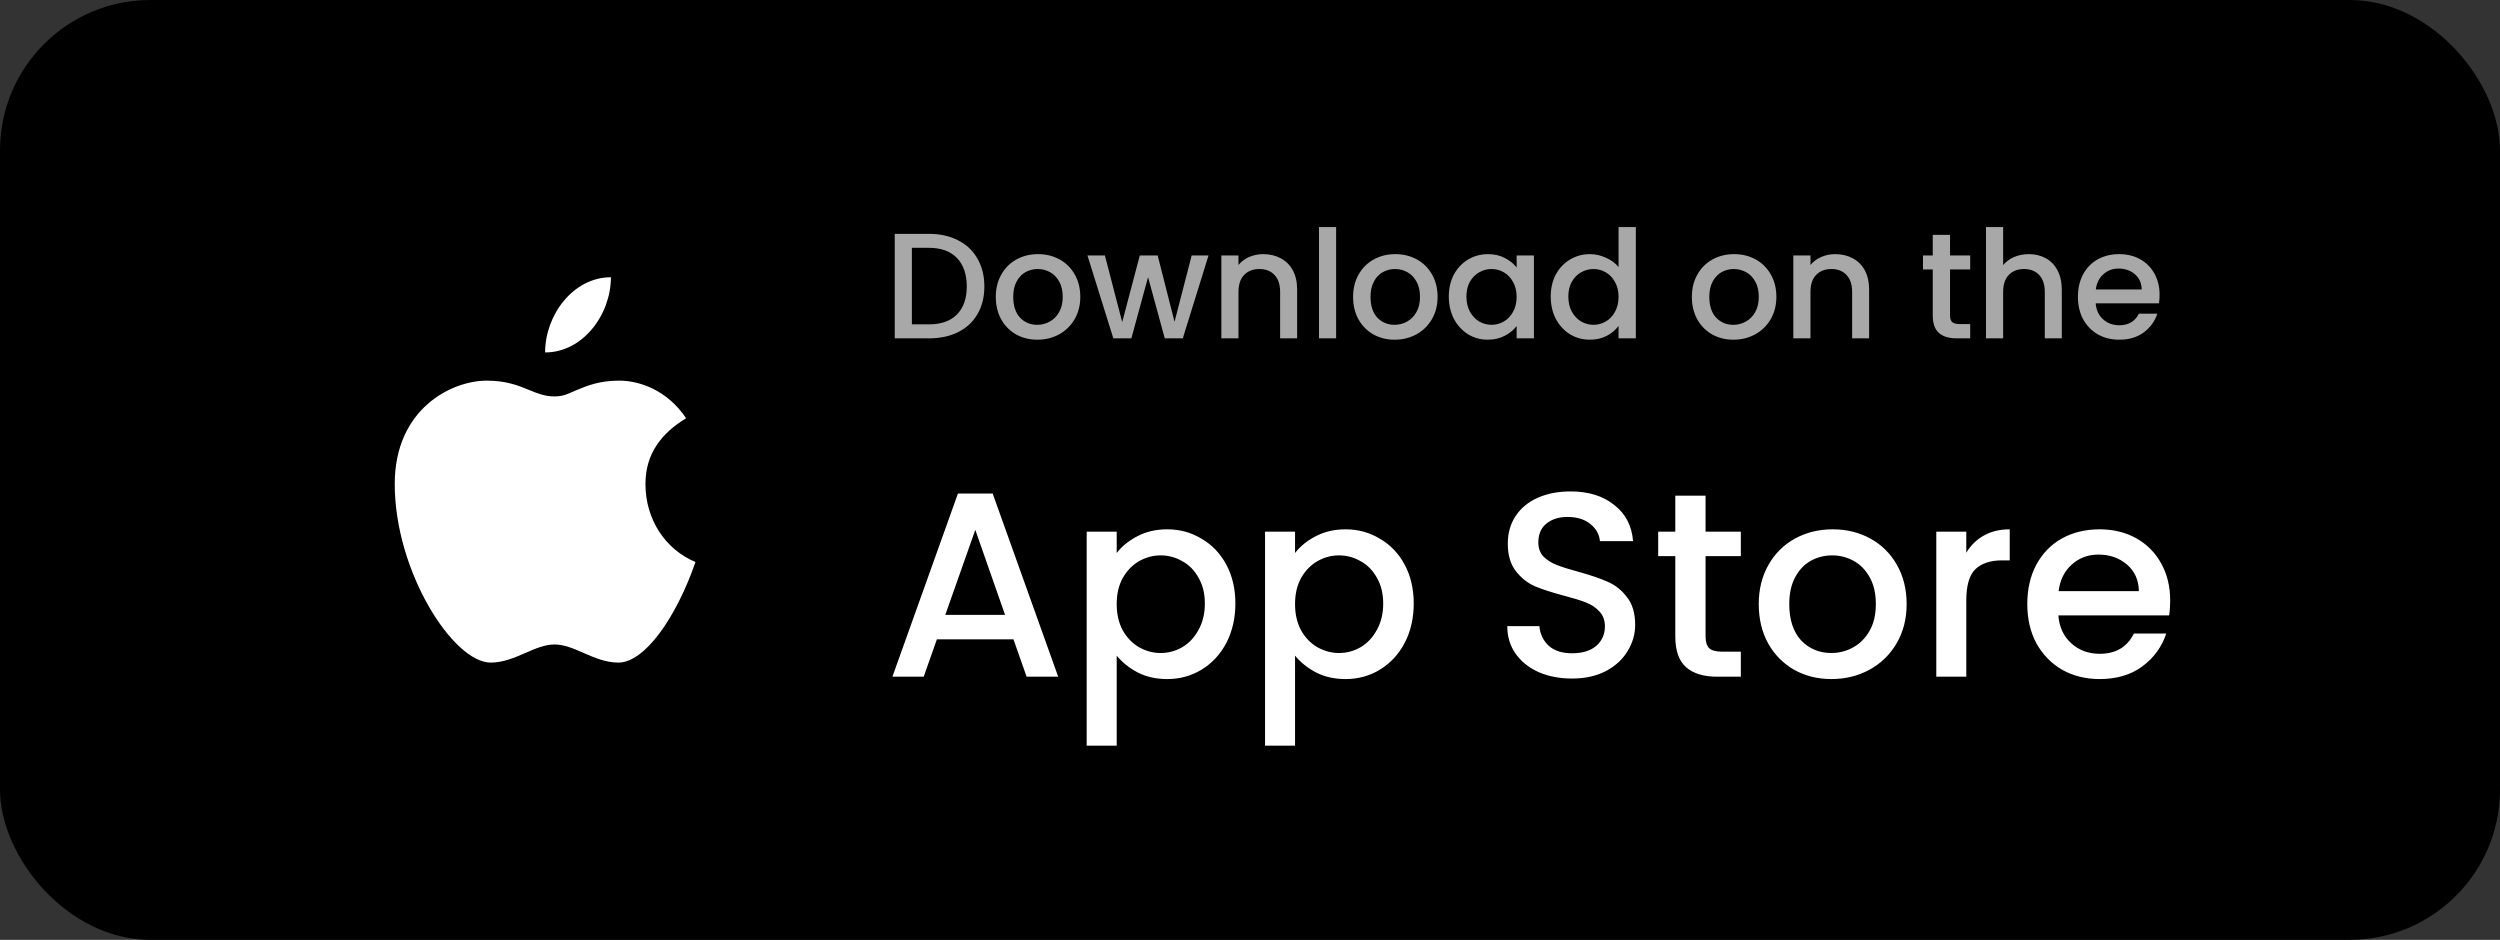 <svg width="133" height="50" viewBox="0 0 133 50" fill="none" xmlns="http://www.w3.org/2000/svg">
<rect x="0" y="0" width="133" height="50" fill="#333333" stroke="none"/>
<rect width="133" height="50" rx="8" fill="black"/>
<path d="M29 18.75C29 16.75 30.5 14.75 32.5 14.75C32.5 16.75 31 18.75 29 18.75Z" fill="white"/>
<path d="M29.5 21.09C28.985 21.09 28.587 20.927 28.141 20.744C27.578 20.512 26.939 20.25 25.893 20.25C24.022 20.25 21 21.75 21 25.75C21 30.402 24.105 35.25 26.105 35.25C26.774 35.25 27.378 34.987 27.954 34.736C28.482 34.506 28.987 34.286 29.5 34.286C30.013 34.286 30.518 34.506 31.046 34.736C31.622 34.987 32.226 35.25 32.895 35.25C34.288 35.25 35.957 32.899 37 29.901C35.379 29.22 34.338 27.618 34.338 25.75C34.338 24.121 35.204 23.04 36.5 22.25C35.5 20.75 34.013 20.25 32.945 20.25C31.899 20.25 31.26 20.512 30.697 20.744C30.251 20.927 30.015 21.09 29.5 21.09Z" fill="white"/>
<path d="M49.416 12.44C50.008 12.44 50.525 12.555 50.968 12.784C51.416 13.008 51.76 13.333 52 13.76C52.245 14.181 52.368 14.675 52.368 15.24C52.368 15.805 52.245 16.296 52 16.712C51.76 17.128 51.416 17.448 50.968 17.672C50.525 17.891 50.008 18 49.416 18H47.6V12.44H49.416ZM49.416 17.256C50.067 17.256 50.565 17.08 50.912 16.728C51.259 16.376 51.432 15.88 51.432 15.24C51.432 14.595 51.259 14.091 50.912 13.728C50.565 13.365 50.067 13.184 49.416 13.184H48.512V17.256H49.416ZM55.184 18.072C54.768 18.072 54.392 17.979 54.056 17.792C53.72 17.6 53.456 17.333 53.264 16.992C53.072 16.645 52.976 16.245 52.976 15.792C52.976 15.344 53.075 14.947 53.272 14.6C53.469 14.253 53.739 13.987 54.08 13.8C54.421 13.613 54.803 13.52 55.224 13.52C55.645 13.52 56.026 13.613 56.368 13.8C56.709 13.987 56.978 14.253 57.176 14.6C57.373 14.947 57.472 15.344 57.472 15.792C57.472 16.24 57.37 16.637 57.168 16.984C56.965 17.331 56.688 17.6 56.336 17.792C55.989 17.979 55.605 18.072 55.184 18.072ZM55.184 17.28C55.419 17.28 55.637 17.224 55.84 17.112C56.048 17 56.216 16.832 56.344 16.608C56.472 16.384 56.536 16.112 56.536 15.792C56.536 15.472 56.474 15.203 56.352 14.984C56.229 14.76 56.066 14.592 55.864 14.48C55.661 14.368 55.443 14.312 55.208 14.312C54.973 14.312 54.755 14.368 54.552 14.48C54.355 14.592 54.197 14.76 54.08 14.984C53.962 15.203 53.904 15.472 53.904 15.792C53.904 16.267 54.024 16.635 54.264 16.896C54.509 17.152 54.816 17.28 55.184 17.28ZM64.293 13.592L62.925 18H61.965L61.077 14.744L60.189 18H59.229L57.853 13.592H58.781L59.701 17.136L60.637 13.592H61.589L62.485 17.12L63.397 13.592H64.293ZM67.199 13.52C67.546 13.52 67.855 13.592 68.127 13.736C68.404 13.88 68.62 14.093 68.775 14.376C68.93 14.659 69.007 15 69.007 15.4V18H68.103V15.536C68.103 15.141 68.004 14.84 67.807 14.632C67.61 14.419 67.34 14.312 66.999 14.312C66.658 14.312 66.386 14.419 66.183 14.632C65.986 14.84 65.887 15.141 65.887 15.536V18H64.975V13.592H65.887V14.096C66.036 13.915 66.226 13.773 66.455 13.672C66.69 13.571 66.938 13.52 67.199 13.52ZM71.082 12.08V18H70.17V12.08H71.082ZM74.192 18.072C73.776 18.072 73.4 17.979 73.064 17.792C72.728 17.6 72.464 17.333 72.272 16.992C72.08 16.645 71.984 16.245 71.984 15.792C71.984 15.344 72.082 14.947 72.28 14.6C72.477 14.253 72.746 13.987 73.088 13.8C73.429 13.613 73.81 13.52 74.232 13.52C74.653 13.52 75.034 13.613 75.376 13.8C75.717 13.987 75.986 14.253 76.184 14.6C76.381 14.947 76.48 15.344 76.48 15.792C76.48 16.24 76.378 16.637 76.176 16.984C75.973 17.331 75.696 17.6 75.344 17.792C74.997 17.979 74.613 18.072 74.192 18.072ZM74.192 17.28C74.426 17.28 74.645 17.224 74.848 17.112C75.056 17 75.224 16.832 75.352 16.608C75.48 16.384 75.544 16.112 75.544 15.792C75.544 15.472 75.482 15.203 75.36 14.984C75.237 14.76 75.074 14.592 74.872 14.48C74.669 14.368 74.45 14.312 74.216 14.312C73.981 14.312 73.762 14.368 73.56 14.48C73.362 14.592 73.205 14.76 73.088 14.984C72.97 15.203 72.912 15.472 72.912 15.792C72.912 16.267 73.032 16.635 73.272 16.896C73.517 17.152 73.824 17.28 74.192 17.28ZM77.077 15.776C77.077 15.333 77.168 14.941 77.349 14.6C77.536 14.259 77.787 13.995 78.101 13.808C78.421 13.616 78.773 13.52 79.157 13.52C79.504 13.52 79.805 13.589 80.061 13.728C80.323 13.861 80.531 14.029 80.685 14.232V13.592H81.605V18H80.685V17.344C80.531 17.552 80.32 17.725 80.053 17.864C79.787 18.003 79.483 18.072 79.141 18.072C78.763 18.072 78.416 17.976 78.101 17.784C77.787 17.587 77.536 17.315 77.349 16.968C77.168 16.616 77.077 16.219 77.077 15.776ZM80.685 15.792C80.685 15.488 80.621 15.224 80.493 15C80.371 14.776 80.208 14.605 80.005 14.488C79.803 14.371 79.584 14.312 79.349 14.312C79.115 14.312 78.896 14.371 78.693 14.488C78.491 14.6 78.325 14.768 78.197 14.992C78.075 15.211 78.013 15.472 78.013 15.776C78.013 16.08 78.075 16.347 78.197 16.576C78.325 16.805 78.491 16.981 78.693 17.104C78.901 17.221 79.12 17.28 79.349 17.28C79.584 17.28 79.803 17.221 80.005 17.104C80.208 16.987 80.371 16.816 80.493 16.592C80.621 16.363 80.685 16.096 80.685 15.792ZM82.499 15.776C82.499 15.333 82.59 14.941 82.771 14.6C82.958 14.259 83.209 13.995 83.523 13.808C83.843 13.616 84.198 13.52 84.587 13.52C84.875 13.52 85.158 13.584 85.435 13.712C85.718 13.835 85.942 14 86.107 14.208V12.08H87.027V18H86.107V17.336C85.958 17.549 85.75 17.725 85.483 17.864C85.222 18.003 84.921 18.072 84.579 18.072C84.195 18.072 83.843 17.976 83.523 17.784C83.209 17.587 82.958 17.315 82.771 16.968C82.59 16.616 82.499 16.219 82.499 15.776ZM86.107 15.792C86.107 15.488 86.043 15.224 85.915 15C85.793 14.776 85.63 14.605 85.427 14.488C85.225 14.371 85.006 14.312 84.771 14.312C84.537 14.312 84.318 14.371 84.115 14.488C83.912 14.6 83.747 14.768 83.619 14.992C83.496 15.211 83.435 15.472 83.435 15.776C83.435 16.08 83.496 16.347 83.619 16.576C83.747 16.805 83.912 16.981 84.115 17.104C84.323 17.221 84.542 17.28 84.771 17.28C85.006 17.28 85.225 17.221 85.427 17.104C85.63 16.987 85.793 16.816 85.915 16.592C86.043 16.363 86.107 16.096 86.107 15.792ZM92.215 18.072C91.799 18.072 91.423 17.979 91.087 17.792C90.751 17.6 90.487 17.333 90.295 16.992C90.103 16.645 90.007 16.245 90.007 15.792C90.007 15.344 90.106 14.947 90.303 14.6C90.501 14.253 90.77 13.987 91.111 13.8C91.453 13.613 91.834 13.52 92.255 13.52C92.677 13.52 93.058 13.613 93.399 13.8C93.74 13.987 94.01 14.253 94.207 14.6C94.404 14.947 94.503 15.344 94.503 15.792C94.503 16.24 94.402 16.637 94.199 16.984C93.996 17.331 93.719 17.6 93.367 17.792C93.02 17.979 92.636 18.072 92.215 18.072ZM92.215 17.28C92.45 17.28 92.668 17.224 92.871 17.112C93.079 17 93.247 16.832 93.375 16.608C93.503 16.384 93.567 16.112 93.567 15.792C93.567 15.472 93.506 15.203 93.383 14.984C93.26 14.76 93.098 14.592 92.895 14.48C92.692 14.368 92.474 14.312 92.239 14.312C92.004 14.312 91.786 14.368 91.583 14.48C91.386 14.592 91.228 14.76 91.111 14.984C90.994 15.203 90.935 15.472 90.935 15.792C90.935 16.267 91.055 16.635 91.295 16.896C91.54 17.152 91.847 17.28 92.215 17.28ZM97.629 13.52C97.975 13.52 98.285 13.592 98.557 13.736C98.834 13.88 99.05 14.093 99.205 14.376C99.359 14.659 99.437 15 99.437 15.4V18H98.533V15.536C98.533 15.141 98.434 14.84 98.237 14.632C98.039 14.419 97.77 14.312 97.429 14.312C97.087 14.312 96.815 14.419 96.613 14.632C96.415 14.84 96.317 15.141 96.317 15.536V18H95.405V13.592H96.317V14.096C96.466 13.915 96.655 13.773 96.885 13.672C97.119 13.571 97.367 13.52 97.629 13.52ZM103.742 14.336V16.776C103.742 16.941 103.779 17.061 103.854 17.136C103.934 17.205 104.067 17.24 104.254 17.24H104.814V18H104.094C103.683 18 103.369 17.904 103.15 17.712C102.931 17.52 102.822 17.208 102.822 16.776V14.336H102.302V13.592H102.822V12.496H103.742V13.592H104.814V14.336H103.742ZM107.935 13.52C108.271 13.52 108.569 13.592 108.831 13.736C109.097 13.88 109.305 14.093 109.455 14.376C109.609 14.659 109.687 15 109.687 15.4V18H108.783V15.536C108.783 15.141 108.684 14.84 108.487 14.632C108.289 14.419 108.02 14.312 107.679 14.312C107.337 14.312 107.065 14.419 106.863 14.632C106.665 14.84 106.567 15.141 106.567 15.536V18H105.655V12.08H106.567V14.104C106.721 13.917 106.916 13.773 107.151 13.672C107.391 13.571 107.652 13.52 107.935 13.52ZM114.89 15.688C114.89 15.853 114.879 16.003 114.858 16.136H111.49C111.517 16.488 111.647 16.771 111.882 16.984C112.117 17.197 112.405 17.304 112.746 17.304C113.237 17.304 113.583 17.099 113.786 16.688H114.77C114.637 17.093 114.394 17.427 114.042 17.688C113.695 17.944 113.263 18.072 112.746 18.072C112.325 18.072 111.946 17.979 111.61 17.792C111.279 17.6 111.018 17.333 110.826 16.992C110.639 16.645 110.546 16.245 110.546 15.792C110.546 15.339 110.637 14.941 110.818 14.6C111.005 14.253 111.263 13.987 111.594 13.8C111.93 13.613 112.314 13.52 112.746 13.52C113.162 13.52 113.533 13.611 113.858 13.792C114.183 13.973 114.437 14.229 114.618 14.56C114.799 14.885 114.89 15.261 114.89 15.688ZM113.938 15.4C113.933 15.064 113.813 14.795 113.578 14.592C113.343 14.389 113.053 14.288 112.706 14.288C112.391 14.288 112.122 14.389 111.898 14.592C111.674 14.789 111.541 15.059 111.498 15.4H113.938Z" fill="#A8A8A8"/>
<path d="M53.916 34.012H49.842L49.142 36H47.476L50.962 26.256H52.81L56.296 36H54.616L53.916 34.012ZM53.468 32.71L51.886 28.188L50.29 32.71H53.468ZM59.408 29.42C59.678 29.065 60.047 28.767 60.514 28.524C60.98 28.281 61.508 28.16 62.096 28.16C62.768 28.16 63.379 28.328 63.93 28.664C64.49 28.991 64.928 29.453 65.246 30.05C65.563 30.647 65.722 31.333 65.722 32.108C65.722 32.883 65.563 33.578 65.246 34.194C64.928 34.801 64.49 35.277 63.93 35.622C63.379 35.958 62.768 36.126 62.096 36.126C61.508 36.126 60.985 36.009 60.528 35.776C60.07 35.533 59.697 35.235 59.408 34.88V39.668H57.812V28.286H59.408V29.42ZM64.098 32.108C64.098 31.576 63.986 31.119 63.762 30.736C63.547 30.344 63.258 30.05 62.894 29.854C62.539 29.649 62.156 29.546 61.746 29.546C61.344 29.546 60.962 29.649 60.598 29.854C60.243 30.059 59.954 30.358 59.73 30.75C59.515 31.142 59.408 31.604 59.408 32.136C59.408 32.668 59.515 33.135 59.73 33.536C59.954 33.928 60.243 34.227 60.598 34.432C60.962 34.637 61.344 34.74 61.746 34.74C62.156 34.74 62.539 34.637 62.894 34.432C63.258 34.217 63.547 33.909 63.762 33.508C63.986 33.107 64.098 32.64 64.098 32.108ZM68.896 29.42C69.167 29.065 69.535 28.767 70.002 28.524C70.469 28.281 70.996 28.16 71.584 28.16C72.256 28.16 72.867 28.328 73.418 28.664C73.978 28.991 74.417 29.453 74.734 30.05C75.051 30.647 75.21 31.333 75.21 32.108C75.21 32.883 75.051 33.578 74.734 34.194C74.417 34.801 73.978 35.277 73.418 35.622C72.867 35.958 72.256 36.126 71.584 36.126C70.996 36.126 70.473 36.009 70.016 35.776C69.559 35.533 69.185 35.235 68.896 34.88V39.668H67.3V28.286H68.896V29.42ZM73.586 32.108C73.586 31.576 73.474 31.119 73.25 30.736C73.035 30.344 72.746 30.05 72.382 29.854C72.027 29.649 71.645 29.546 71.234 29.546C70.833 29.546 70.45 29.649 70.086 29.854C69.731 30.059 69.442 30.358 69.218 30.75C69.003 31.142 68.896 31.604 68.896 32.136C68.896 32.668 69.003 33.135 69.218 33.536C69.442 33.928 69.731 34.227 70.086 34.432C70.45 34.637 70.833 34.74 71.234 34.74C71.645 34.74 72.027 34.637 72.382 34.432C72.746 34.217 73.035 33.909 73.25 33.508C73.474 33.107 73.586 32.64 73.586 32.108ZM83.631 36.098C82.978 36.098 82.39 35.986 81.867 35.762C81.344 35.529 80.934 35.202 80.635 34.782C80.336 34.362 80.187 33.872 80.187 33.312H81.895C81.932 33.732 82.096 34.077 82.385 34.348C82.684 34.619 83.099 34.754 83.631 34.754C84.182 34.754 84.611 34.623 84.919 34.362C85.227 34.091 85.381 33.746 85.381 33.326C85.381 32.999 85.283 32.733 85.087 32.528C84.9 32.323 84.662 32.164 84.373 32.052C84.093 31.94 83.701 31.819 83.197 31.688C82.562 31.52 82.044 31.352 81.643 31.184C81.251 31.007 80.915 30.736 80.635 30.372C80.355 30.008 80.215 29.523 80.215 28.916C80.215 28.356 80.355 27.866 80.635 27.446C80.915 27.026 81.307 26.704 81.811 26.48C82.315 26.256 82.898 26.144 83.561 26.144C84.504 26.144 85.274 26.382 85.871 26.858C86.478 27.325 86.814 27.969 86.879 28.79H85.115C85.087 28.435 84.919 28.132 84.611 27.88C84.303 27.628 83.897 27.502 83.393 27.502C82.936 27.502 82.562 27.619 82.273 27.852C81.984 28.085 81.839 28.421 81.839 28.86C81.839 29.159 81.928 29.406 82.105 29.602C82.292 29.789 82.525 29.938 82.805 30.05C83.085 30.162 83.468 30.283 83.953 30.414C84.597 30.591 85.12 30.769 85.521 30.946C85.932 31.123 86.277 31.399 86.557 31.772C86.846 32.136 86.991 32.626 86.991 33.242C86.991 33.737 86.856 34.203 86.585 34.642C86.324 35.081 85.936 35.435 85.423 35.706C84.919 35.967 84.322 36.098 83.631 36.098ZM90.736 29.588V33.858C90.736 34.147 90.802 34.357 90.932 34.488C91.072 34.609 91.306 34.67 91.632 34.67H92.612V36H91.352C90.634 36 90.083 35.832 89.7 35.496C89.318 35.16 89.126 34.614 89.126 33.858V29.588H88.216V28.286H89.126V26.368H90.736V28.286H92.612V29.588H90.736ZM97.429 36.126C96.701 36.126 96.043 35.963 95.455 35.636C94.867 35.3 94.405 34.833 94.069 34.236C93.733 33.629 93.565 32.929 93.565 32.136C93.565 31.352 93.738 30.657 94.083 30.05C94.428 29.443 94.9 28.977 95.497 28.65C96.094 28.323 96.762 28.16 97.499 28.16C98.237 28.16 98.904 28.323 99.501 28.65C100.099 28.977 100.57 29.443 100.915 30.05C101.261 30.657 101.433 31.352 101.433 32.136C101.433 32.92 101.256 33.615 100.901 34.222C100.547 34.829 100.061 35.3 99.445 35.636C98.838 35.963 98.166 36.126 97.429 36.126ZM97.429 34.74C97.84 34.74 98.222 34.642 98.577 34.446C98.941 34.25 99.235 33.956 99.459 33.564C99.683 33.172 99.795 32.696 99.795 32.136C99.795 31.576 99.688 31.105 99.473 30.722C99.258 30.33 98.974 30.036 98.619 29.84C98.264 29.644 97.882 29.546 97.471 29.546C97.061 29.546 96.678 29.644 96.323 29.84C95.978 30.036 95.703 30.33 95.497 30.722C95.292 31.105 95.189 31.576 95.189 32.136C95.189 32.967 95.399 33.611 95.819 34.068C96.249 34.516 96.785 34.74 97.429 34.74ZM104.607 29.406C104.84 29.014 105.148 28.711 105.531 28.496C105.923 28.272 106.385 28.16 106.917 28.16V29.812H106.511C105.886 29.812 105.41 29.971 105.083 30.288C104.766 30.605 104.607 31.156 104.607 31.94V36H103.011V28.286H104.607V29.406ZM115.454 31.954C115.454 32.243 115.435 32.505 115.398 32.738H109.504C109.551 33.354 109.779 33.849 110.19 34.222C110.601 34.595 111.105 34.782 111.702 34.782C112.561 34.782 113.167 34.423 113.522 33.704H115.244C115.011 34.413 114.586 34.997 113.97 35.454C113.363 35.902 112.607 36.126 111.702 36.126C110.965 36.126 110.302 35.963 109.714 35.636C109.135 35.3 108.678 34.833 108.342 34.236C108.015 33.629 107.852 32.929 107.852 32.136C107.852 31.343 108.011 30.647 108.328 30.05C108.655 29.443 109.107 28.977 109.686 28.65C110.274 28.323 110.946 28.16 111.702 28.16C112.43 28.16 113.079 28.319 113.648 28.636C114.217 28.953 114.661 29.401 114.978 29.98C115.295 30.549 115.454 31.207 115.454 31.954ZM113.788 31.45C113.779 30.862 113.569 30.391 113.158 30.036C112.747 29.681 112.239 29.504 111.632 29.504C111.081 29.504 110.61 29.681 110.218 30.036C109.826 30.381 109.593 30.853 109.518 31.45H113.788Z" fill="white"/>
</svg>
